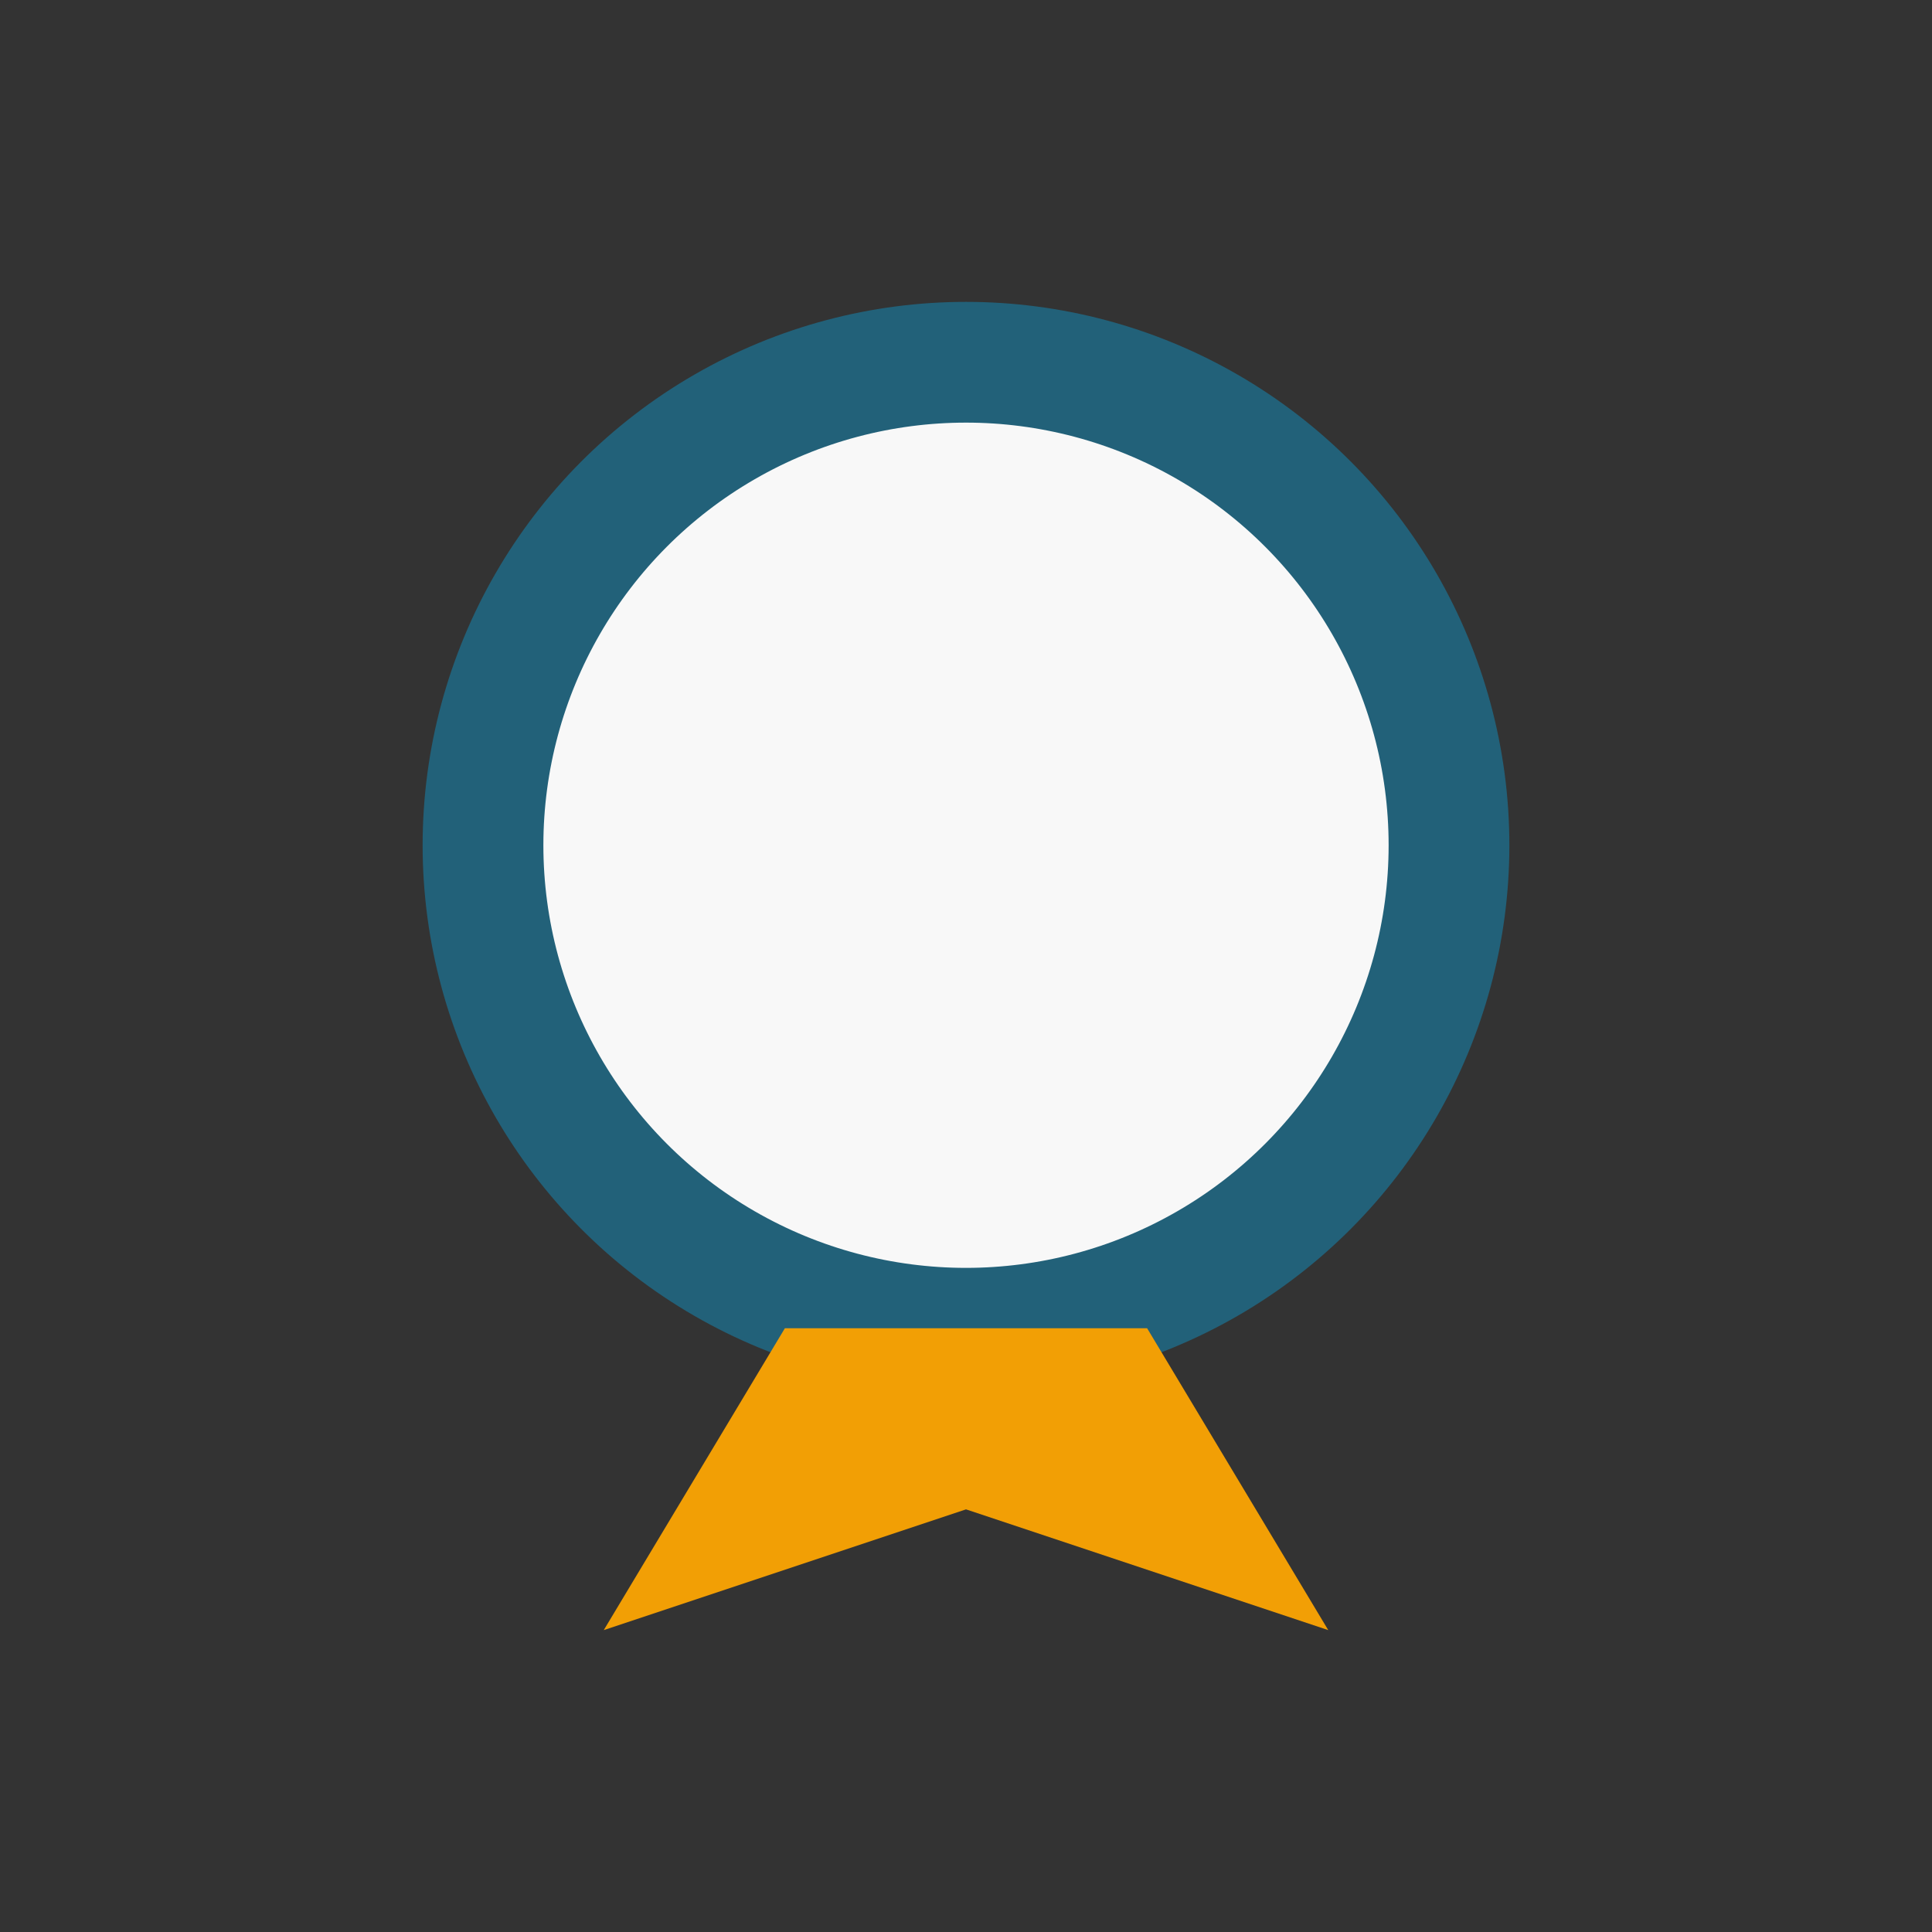 <?xml version="1.0" encoding="UTF-8"?>
<svg xmlns="http://www.w3.org/2000/svg" width="32" height="32" viewBox="0 0 32 32"><rect x="0" y="0" width="32" height="32" fill="#333333" stroke="none"/><circle cx="16" cy="14" r="8" fill="#F8F8F8" stroke="#226179" stroke-width="2"/><path d="M13 22l-3 5 6-2 6 2-3-5" fill="#F29F05"/></svg>